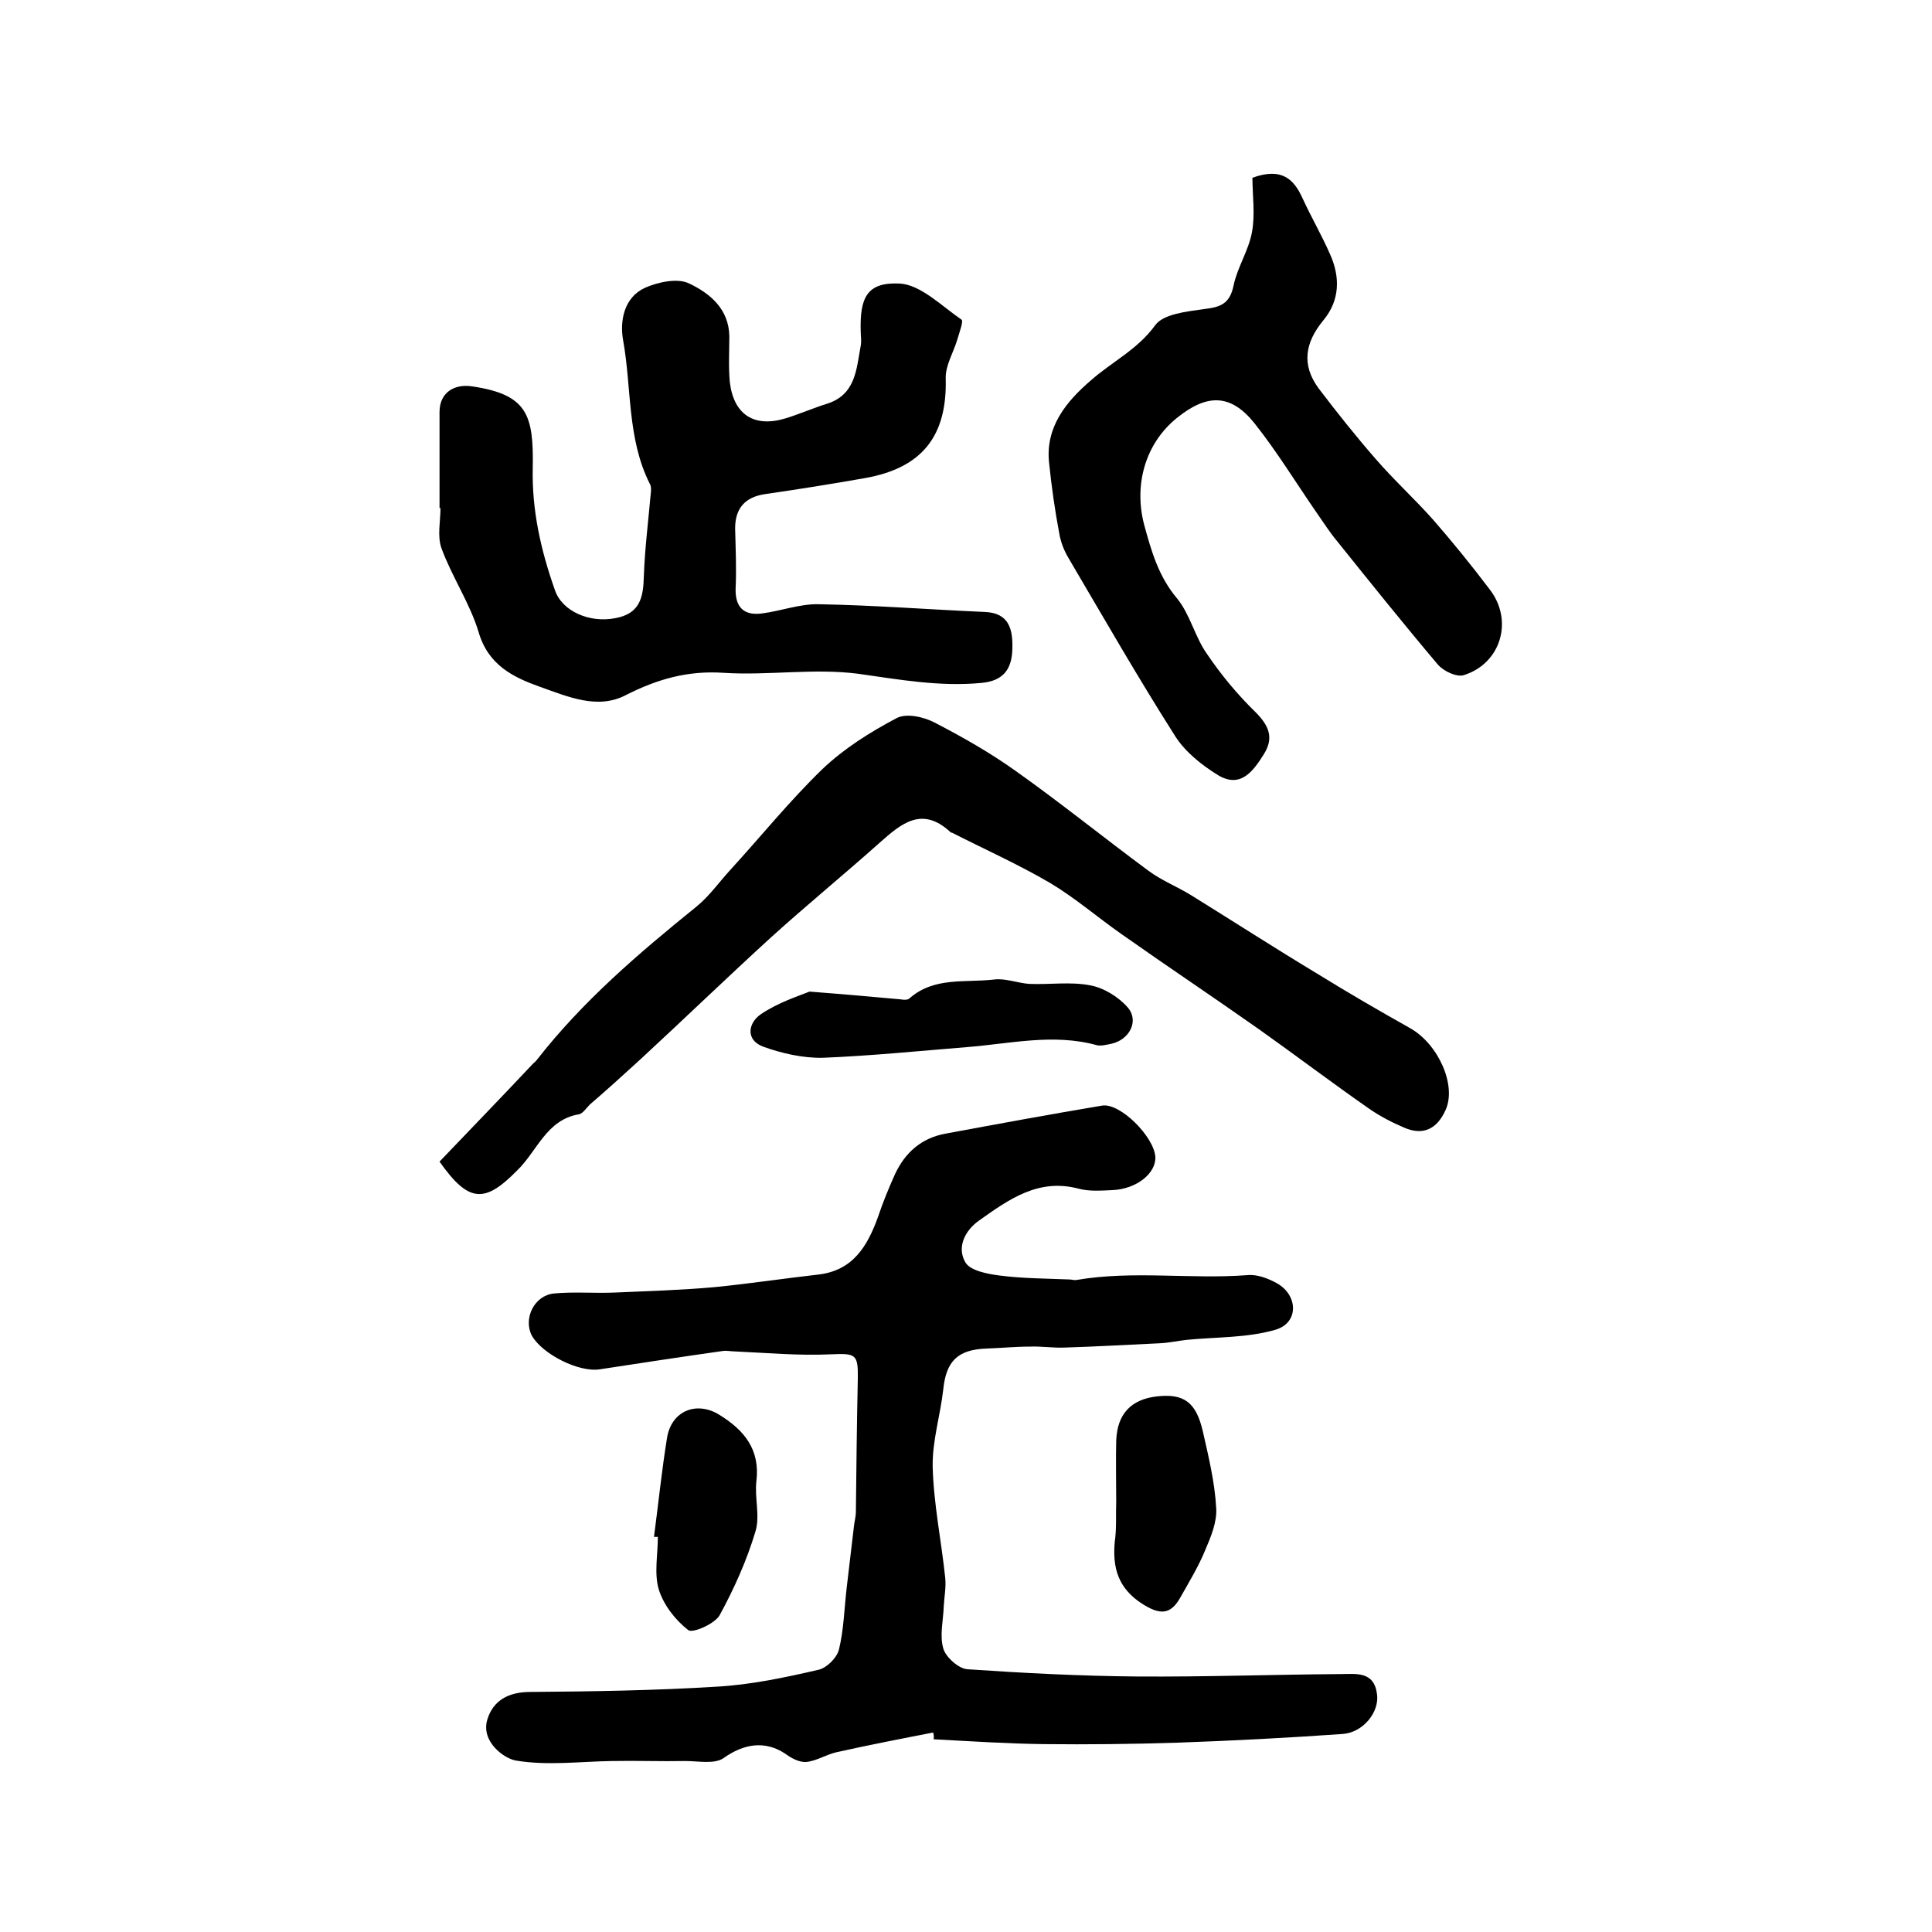 <?xml version="1.0" encoding="utf-8"?>
<!-- Generator: Adobe Illustrator 22.0.0, SVG Export Plug-In . SVG Version: 6.00 Build 0)  -->
<svg version="1.1" id="图层_1" xmlns="http://www.w3.org/2000/svg" xmlns:xlink="http://www.w3.org/1999/xlink" x="0px" y="0px"
	 viewBox="0 0 400 400" style="enable-background:new 0 0 400 400;" xml:space="preserve">
<style type="text/css">
	.st0{fill:#FFFFFF;}
</style>
<g>
	
	<path d="M193.2,358.7c-6.7,1.3-13.4,2.6-20.1,4.1c-2.1,0.5-4.1,1.8-6.2,2c-1.4,0.1-3.1-0.8-4.3-1.7c-4.2-2.8-8.6-2.1-12.8,0.9
		c-1.9,1.3-5.2,0.6-7.9,0.6c-5.1,0.1-10.1-0.1-15.2,0c-6.6,0.1-13.4,1-19.9-0.1c-2.4-0.4-7.3-3.9-5.9-8.5c1.2-3.9,4.3-5.7,8.9-5.7
		c12.9-0.1,25.8-0.3,38.7-1.1c7-0.4,14.1-1.9,21-3.5c1.7-0.4,3.8-2.5,4.2-4.2c1-4.1,1.1-8.5,1.6-12.8c0.5-4.3,1-8.5,1.5-12.7
		c0.1-1,0.4-2,0.4-3c0.1-9.2,0.2-18.4,0.4-27.5c0.1-5.3-0.5-5.3-5.7-5.1c-6.5,0.3-13.1-0.3-19.7-0.6c-0.8,0-1.7-0.2-2.5-0.1
		c-8.5,1.2-17,2.5-25.5,3.8c-4.4,0.7-12-3.2-14.1-7c-1.8-3.5,0.5-8.3,4.6-8.7c4.2-0.4,8.5,0,12.8-0.2c6.8-0.3,13.6-0.5,20.3-1.1
		c7.2-0.7,14.4-1.8,21.5-2.6c7.3-0.8,10.3-5.9,12.5-12c1-3,2.2-5.9,3.5-8.8c2.1-4.5,5.5-7.5,10.5-8.4c10.8-2,21.6-4,32.4-5.8
		c3.7-0.6,10.7,6.4,11,10.6c0.2,3.4-3.9,6.7-8.9,6.9c-2.3,0.1-4.8,0.3-7-0.3c-8.3-2.2-14.4,2.2-20.6,6.6c-3.1,2.2-4.6,5.7-2.8,8.7
		c1,1.7,4.7,2.4,7.2,2.7c4.7,0.6,9.5,0.6,14.3,0.8c0.5,0,1,0.2,1.5,0.1c11.7-2,23.6-0.1,35.4-1c2-0.2,4.3,0.7,6.1,1.7
		c4.4,2.5,4.5,8.2-0.3,9.6c-5.8,1.7-12.2,1.5-18.4,2.1c-1.8,0.2-3.6,0.6-5.4,0.7c-6.6,0.3-13.3,0.7-19.9,0.9
		c-2.4,0.1-4.8-0.3-7.2-0.2c-3,0-5.9,0.3-8.9,0.4c-6,0.2-8.4,2.6-9,8.4c-0.6,5.4-2.3,10.7-2.2,16.1c0.2,7.7,1.8,15.3,2.6,23
		c0.2,1.9-0.2,3.9-0.3,5.8c-0.1,3-0.9,6.1-0.1,8.8c0.5,1.8,3.2,4.2,5,4.3c11.7,0.8,23.4,1.4,35.1,1.5c14,0.1,28-0.4,42-0.5
		c3.3,0,7.1-0.7,7.7,4.2c0.5,3.7-2.9,7.9-7.1,8.2c-11.4,0.8-22.8,1.4-34.2,1.8c-9.3,0.3-18.6,0.4-27.8,0.3c-7.6-0.1-15.1-0.6-22.7-1
		C193.4,359.5,193.3,359.1,193.2,358.7z"/>
	<path d="M91,105.2c0-6.6,0-13.3,0-19.9c0-3.9,2.9-5.9,6.8-5.3c11.4,1.7,12.7,5.9,12.5,16.9c-0.2,8.8,1.7,17.1,4.6,25.3
		c1.5,4.4,7.2,6.8,12.4,5.8c5.2-0.9,5.9-4.3,6-8.7c0.2-5.6,0.9-11.2,1.4-16.8c0.1-0.8,0.2-1.8-0.2-2.4c-4.7-9.4-3.7-19.8-5.5-29.7
		c-0.7-4,0.2-8.8,4.5-10.8c2.7-1.2,6.8-2.1,9.2-0.9c4.2,2,8.2,5.2,8.3,10.9c0,3.2-0.2,6.3,0.1,9.5c0.8,6.8,5.1,9.5,11.6,7.5
		c2.9-0.9,5.6-2.1,8.5-3c6-1.9,6.1-7.2,7-12c0.2-1,0-2,0-3c-0.2-7,1.3-10.2,8-9.9c4.4,0.2,8.8,4.7,12.9,7.5c0.4,0.3-0.5,2.7-0.9,4.1
		c-0.8,2.7-2.5,5.4-2.4,8.1c0.3,11.8-4.8,18.5-16.8,20.6c-6.8,1.2-13.7,2.3-20.6,3.3c-4.1,0.6-6.2,2.9-6.2,7.1
		c0.1,4.2,0.3,8.3,0.1,12.5c-0.1,4,1.9,5.6,5.5,5.1c3.9-0.5,7.8-2,11.7-1.9c11.5,0.2,22.9,1.1,34.4,1.6c5.1,0.2,5.8,3.7,5.7,7.6
		c-0.1,4.2-1.8,6.7-6.5,7.1c-8.6,0.8-16.9-0.7-25.4-1.9c-9.2-1.2-18.7,0.4-27.9-0.2c-7.4-0.5-13.7,1.3-20.2,4.6
		c-5.9,3.1-12.1,0.3-17.8-1.7c-5.6-2-10.7-4.5-12.7-11.3c-1.8-6-5.5-11.4-7.7-17.4c-0.9-2.5-0.2-5.6-0.2-8.4
		C91.2,105.2,91.1,105.2,91,105.2z"/>
	<path d="M91,240.5c6.3-6.6,12.7-13.2,19-19.9c0.3-0.4,0.8-0.7,1.1-1.1c9.5-12.2,21.1-22.1,33.1-31.8c2.7-2.2,4.7-5.1,7.1-7.7
		c6.3-6.9,12.2-14.2,18.9-20.7c4.5-4.3,9.9-7.7,15.4-10.6c2-1.1,5.6-0.3,7.9,0.9c5.8,3,11.6,6.3,16.9,10.1
		c9.3,6.6,18.2,13.8,27.4,20.6c2.7,2,6,3.3,8.9,5.1c8.7,5.4,17.4,11,26.2,16.3c6.3,3.9,12.7,7.6,19.1,11.2
		c5.8,3.3,9.6,11.8,7.3,16.9c-1.7,3.8-4.5,5.4-8.5,3.7c-2.6-1.1-5.1-2.4-7.4-4c-7.6-5.3-15-10.9-22.6-16.3
		c-9.5-6.7-19.1-13.1-28.6-19.8c-5-3.5-9.6-7.5-14.8-10.6c-6.5-3.8-13.4-6.9-20.1-10.3c-0.1-0.1-0.4-0.1-0.5-0.2
		c-5.9-5.5-10.2-1.8-14.7,2.2c-7.4,6.6-15.1,12.9-22.5,19.6c-9.2,8.4-18.1,17-27.2,25.4c-3.4,3.1-6.8,6.2-10.3,9.2
		c-0.7,0.7-1.4,1.8-2.2,2c-6.8,1.1-8.7,7.7-12.9,11.7C100.3,249.2,97,249,91,240.5z"/>
	<path d="M259.3,36.8c6.1-2.2,8.6,0.3,10.4,4.3c1.8,3.9,4,7.7,5.7,11.6c2.1,4.7,2,9.5-1.4,13.6c-3.8,4.6-4.6,9.2-1,14.1
		c3.8,5,7.7,9.9,11.8,14.6c3.8,4.4,8.1,8.3,12,12.7c4,4.6,7.9,9.4,11.6,14.3c5,6.4,2.4,15.4-5.4,17.8c-1.4,0.4-4.1-0.8-5.3-2.2
		c-7.1-8.4-14-17-20.9-25.6c-1.5-1.8-2.7-3.7-4.1-5.7c-4.3-6.2-8.3-12.8-13-18.7c-4.9-6.1-9.8-6.1-16-1.1c-6.6,5.3-9,13.9-6.8,22.2
		c1.5,5.5,3,10.7,6.8,15.2c2.7,3.3,3.7,8,6.2,11.5c2.9,4.3,6.3,8.4,10,12c2.8,2.8,3.9,5.3,1.8,8.7c-2.2,3.5-4.8,7.2-9.5,4.4
		c-3.4-2.1-6.8-4.8-8.9-8.1c-7.7-12.1-14.8-24.5-22.1-36.9c-0.9-1.5-1.6-3.3-1.9-5.1c-0.9-4.8-1.6-9.7-2.1-14.6
		c-0.8-7.4,3.6-12.7,8.6-17c4.4-3.9,9.7-6.4,13.4-11.5c1.7-2.3,6.5-2.8,10-3.3c3.4-0.4,5.4-1,6.2-4.9c0.8-3.8,3.1-7.2,3.8-11
		C259.9,44.4,259.3,40.4,259.3,36.8z"/>
	<path d="M167.6,205.3c7.8,0.6,13.3,1.1,18.8,1.6c0.6,0.1,1.5,0.2,1.9-0.2c5.1-4.5,11.5-3.2,17.5-3.9c2.3-0.3,4.8,0.7,7.2,0.9
		c4.2,0.2,8.6-0.5,12.7,0.3c2.8,0.5,5.9,2.4,7.8,4.6c2.4,2.8,0.3,6.7-3.4,7.5c-1,0.2-2.1,0.5-3,0.3c-9-2.5-18-0.3-27,0.4
		c-9.9,0.8-19.8,1.8-29.7,2.2c-4.1,0.1-8.5-0.9-12.4-2.3c-3.7-1.4-3.1-4.9-0.5-6.7C161.2,207.5,165.4,206.2,167.6,205.3z"/>
	<path d="M231.1,310.8c0-4.2-0.1-8.3,0-12.5c0.2-5.6,3.1-8.6,8.5-9.2c5.5-0.6,8,1.2,9.4,7.1c1.2,5.3,2.5,10.6,2.8,16
		c0.2,2.9-1.1,6-2.3,8.8c-1.4,3.4-3.3,6.5-5.1,9.7c-2.1,3.8-4.4,3.6-8,1.3c-4.9-3.2-6.1-7.4-5.6-12.8
		C231.2,316.5,231,313.6,231.1,310.8C231,310.8,231.1,310.8,231.1,310.8z"/>
	<path d="M135.4,318.2c0.9-6.8,1.6-13.7,2.7-20.5c0.9-5.6,6.1-7.7,10.8-4.8c5.2,3.2,8.5,7.2,7.7,13.8c-0.4,3.4,0.8,7.2-0.2,10.4
		c-1.8,6-4.4,11.8-7.4,17.3c-1,1.8-5.6,3.8-6.5,3.1c-2.7-2.1-5.1-5.2-6.1-8.4c-1-3.3-0.2-7.2-0.2-10.9
		C135.9,318.2,135.6,318.2,135.4,318.2z"/>
</g>
</svg>
